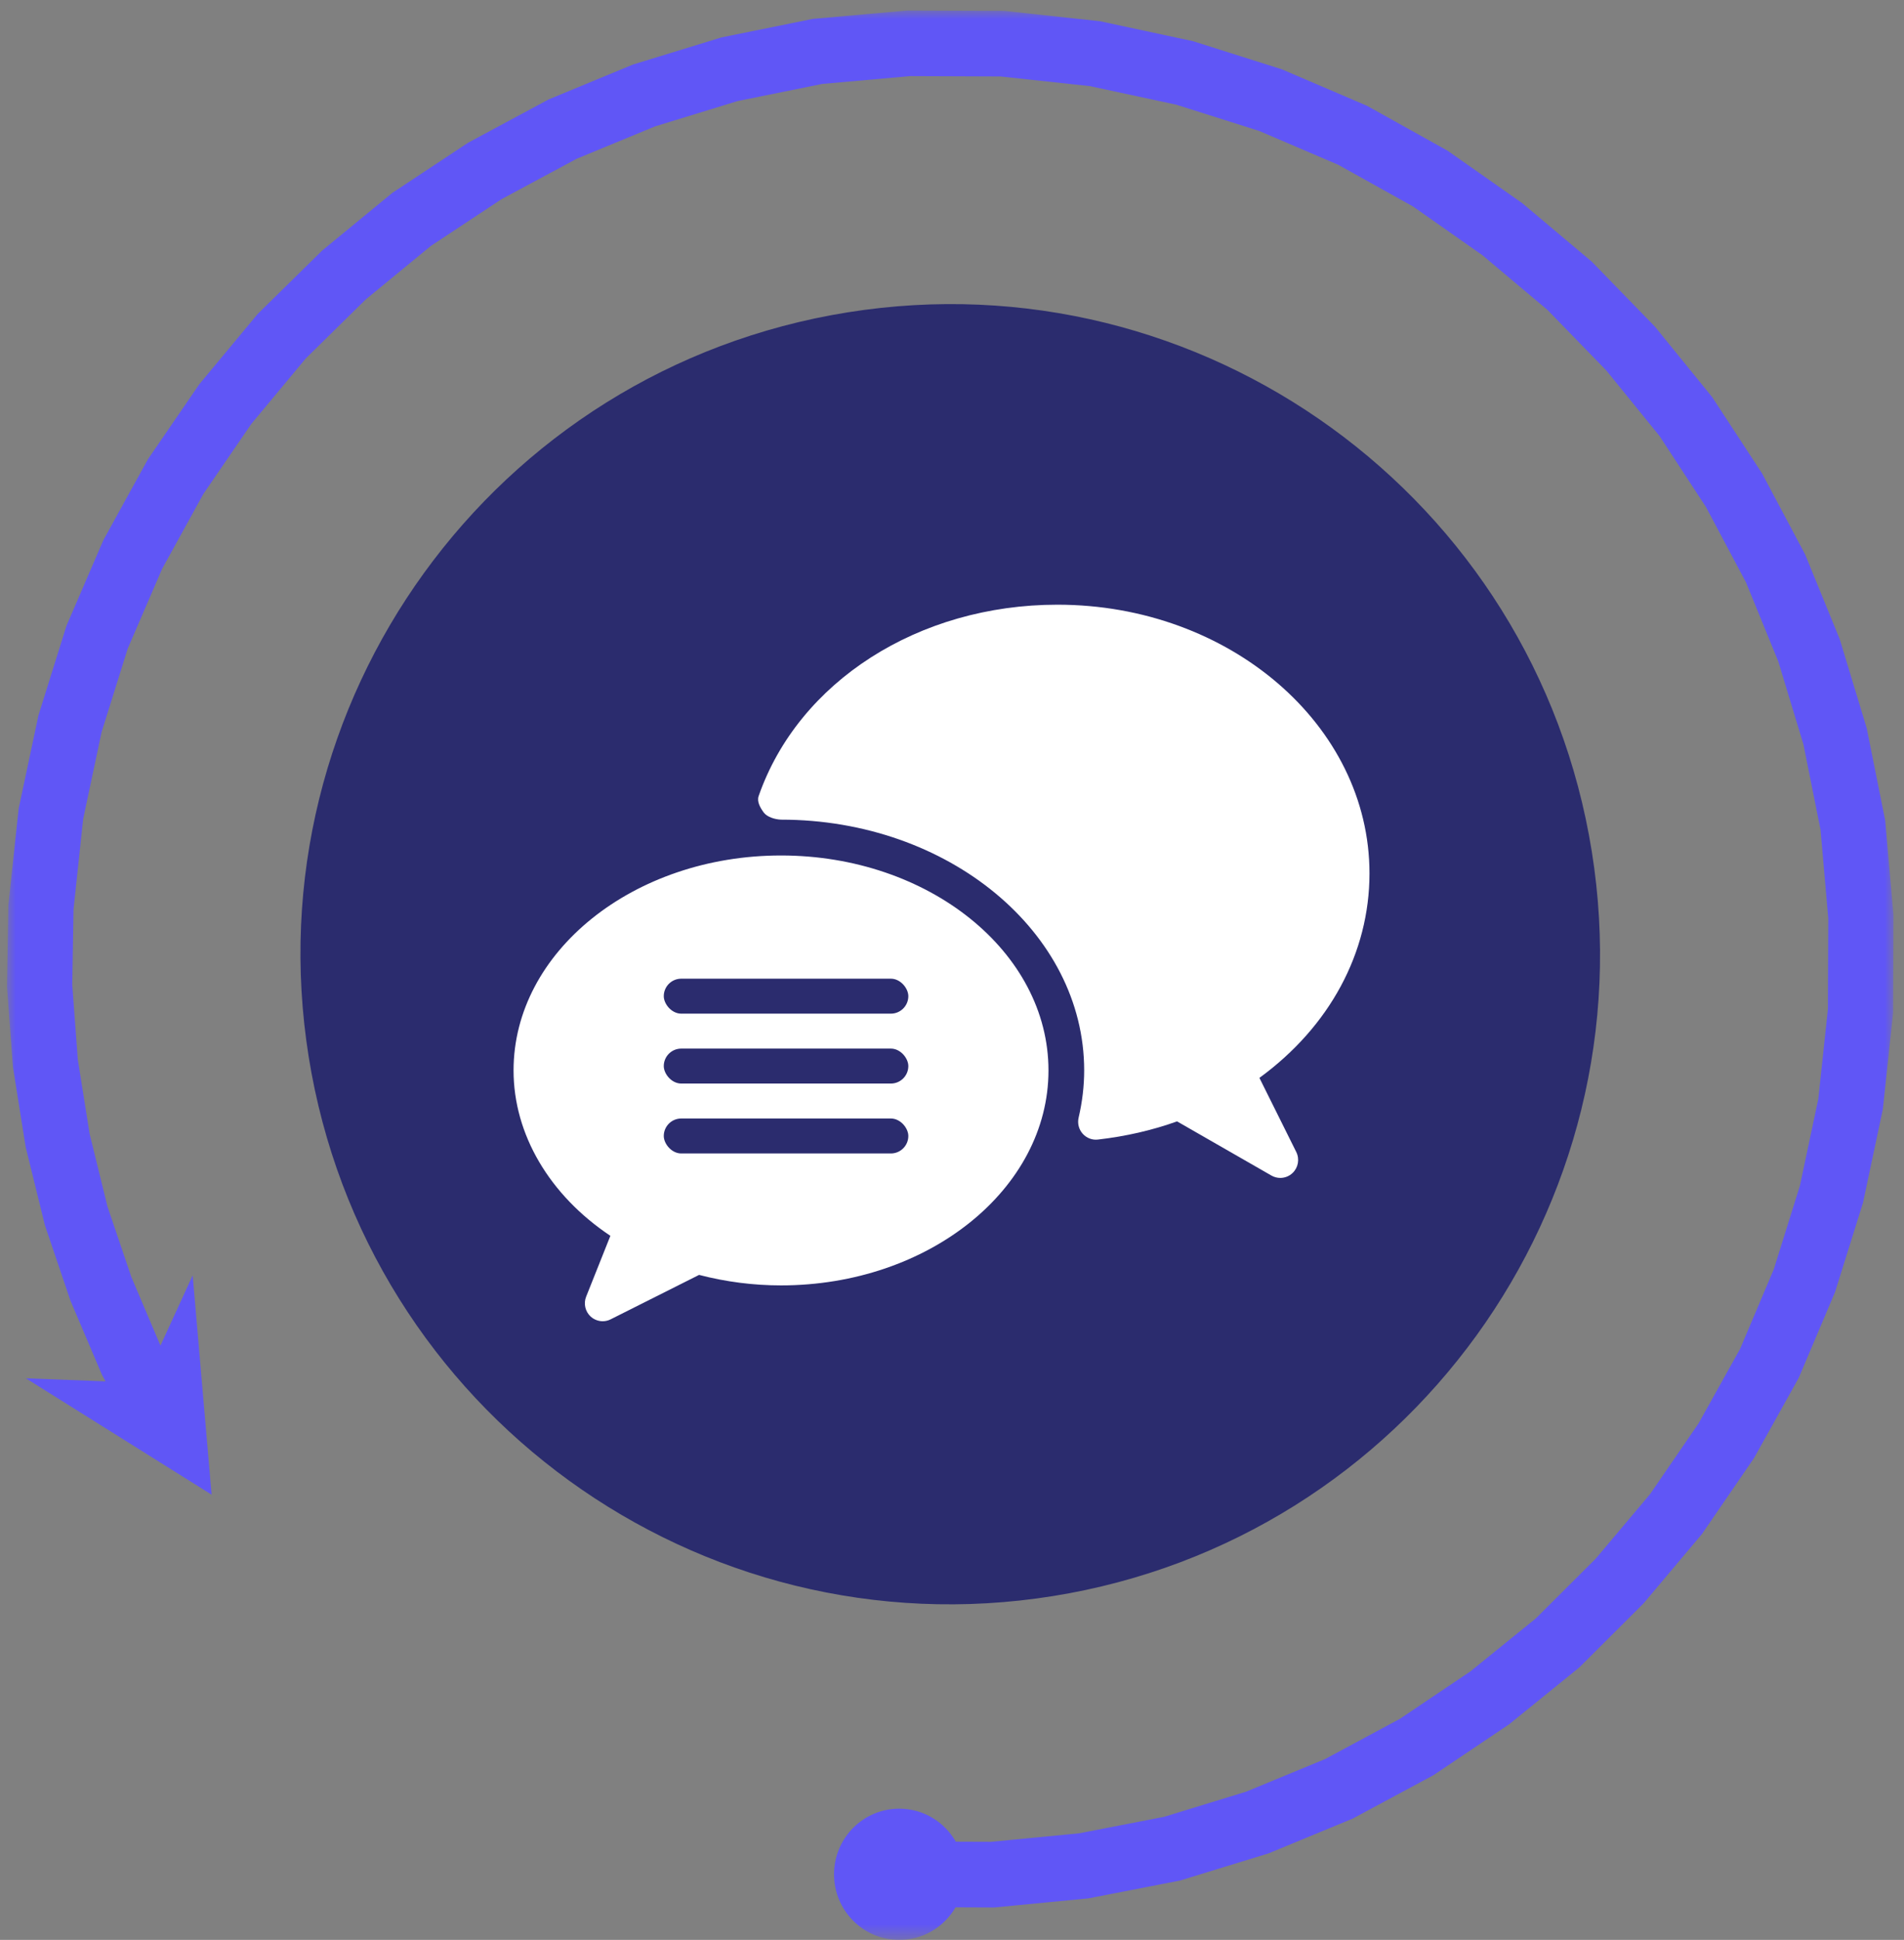<?xml version="1.0" encoding="UTF-8"?>
<svg width="109px" height="111px" viewBox="0 0 109 111" version="1.1" xmlns="http://www.w3.org/2000/svg" xmlns:xlink="http://www.w3.org/1999/xlink">
    <rect x="0" y="0" width="109" height="111" fill="#808080" stroke="none"/>
    <title>Group 14</title>
    <defs>
        <polygon id="path-1" points="0 0 108 0 108 110.4 0 110.4"></polygon>
        <path d="M15.312,14.35 C6.868,14.35 0,19.864 0,26.65 C0,30.305 2.056,33.786 5.543,36.113 L4.155,39.596 C3.998,39.989 4.1,40.442 4.412,40.731 C4.604,40.906 4.853,41 5.102,41 C5.257,41 5.415,40.965 5.559,40.891 L10.621,38.349 C12.154,38.747 13.73,38.95 15.31,38.95 C23.755,38.95 30.623,33.433 30.623,26.65 C30.623,19.867 23.757,14.35 15.312,14.35 Z M42.699,27.076 C46.715,24.147 49,19.924 49,15.375 C49,6.894 40.986,0 31.135,0 C23.185,0 16.313,4.399 14.03,10.951 C13.92,11.267 14.12,11.611 14.316,11.884 C14.512,12.152 14.961,12.286 15.312,12.3 C24.882,12.3 32.667,18.737 32.667,26.65 C32.667,27.536 32.56,28.446 32.348,29.354 C32.273,29.678 32.358,30.02 32.579,30.268 C32.799,30.516 33.124,30.645 33.457,30.604 C35.035,30.424 36.556,30.076 37.985,29.565 L43.387,32.665 C43.547,32.755 43.72,32.8 43.894,32.8 C44.149,32.8 44.402,32.704 44.596,32.519 C44.923,32.21 45.009,31.72 44.808,31.316 L42.699,27.076 Z" id="path-3"></path>
    </defs>
    <g id="UI" stroke="none" stroke-width="1" fill="none" fill-rule="evenodd">
        <g id="Homepage" transform="translate(-1260, -5172)">
            <g id="Group-14" transform="translate(1260.4, 5172.6)">
                <g id="Group-8">
                    <g id="Group-3">
                        <mask id="mask-2" fill="white">
                            <use xlink:href="#path-1"></use>
                        </mask>
                        <g id="Clip-2"></g>
                        <path d="M107.523,46.344 L106.467,41.073 L104.924,35.983 L102.942,31.131 L100.475,26.49 L97.621,22.126 L94.343,18.092 L90.728,14.374 L86.743,11.023 L82.465,8.02 L77.857,5.453 L72.985,3.367 L67.894,1.756 L62.575,0.615 L57.079,0.021 L51.555,-5.2303318e-05 L46.143,0.479 L40.902,1.541 L35.84,3.092 L31.015,5.086 L26.4,7.566 L22.06,10.437 L18.047,13.733 L14.35,17.367 L11.014,21.38 L8.07,25.676 L5.522,30.298 L3.406,35.204 L1.802,40.329 L0.667,45.677 L0.079,51.192 L-2.6006744e-05,55.863 L0.342,60.462 L1.07,65.033 L2.17,69.505 L3.634,73.824 L5.431,78.052 L5.64,78.44 L1.083,78.267 L11.714,84.924 L10.63,72.377 L8.786,76.394 L7.121,72.472 L5.755,68.444 L4.73,64.273 L4.054,60.022 L3.736,55.754 L3.809,51.427 L4.362,46.259 L5.416,41.289 L6.912,36.513 L8.878,31.955 L11.244,27.661 L13.987,23.657 L17.097,19.918 L20.539,16.533 L24.27,13.469 L28.315,10.794 L32.61,8.486 L37.097,6.633 L41.826,5.183 L46.669,4.203 L51.71,3.755 L56.867,3.775 L61.985,4.327 L66.94,5.39 L71.689,6.894 L76.215,8.831 L80.489,11.212 L84.469,14.006 L88.189,17.133 L91.562,20.603 L94.608,24.353 L97.265,28.415 L99.558,32.73 L101.402,37.245 L102.842,41.99 L103.822,46.881 L104.265,51.945 L104.245,57.136 L103.695,62.276 L102.639,67.256 L101.143,72.034 L99.218,76.581 L96.843,80.84 L94.065,84.89 L90.954,88.584 L87.517,92.01 L83.776,95.037 L79.742,97.75 L75.46,100.052 L70.948,101.915 L66.247,103.357 L61.375,104.302 L56.331,104.789 L54.318,104.782 C53.676,103.658 52.476,102.897 51.095,102.892 C49.033,102.883 47.355,104.558 47.347,106.631 C47.338,108.704 49.003,110.393 51.066,110.4 C52.447,110.406 53.653,109.655 54.303,108.536 L56.509,108.545 L61.906,108.024 L67.146,107.006 L72.215,105.452 L77.041,103.459 L81.662,100.975 L85.99,98.066 L90.009,94.813 L93.698,91.136 L97.038,87.17 L100.017,82.825 L102.575,78.238 L104.651,73.335 L106.254,68.216 L107.389,62.866 L107.978,57.34 L108,51.785 L107.523,46.344 Z" id="Fill-1" fill="#6056F6" mask="url(#mask-2)"></path>
                    </g>
                    <path d="M90.727,48.123 C87.482,27.839 68.407,14.027 48.123,17.273 C27.839,20.518 14.027,39.593 17.273,59.877 C20.519,80.161 39.594,93.973 59.877,90.727 C80.161,87.481 93.973,68.406 90.727,48.123" id="Fill-4" fill="#2B2C6E"></path>
                    <g id="talk" transform="translate(29, 34)">
                        <mask id="mask-4" fill="white">
                            <use xlink:href="#path-3"></use>
                        </mask>
                        <use id="Shape" fill="#FFFFFF" fill-rule="nonzero" xlink:href="#path-3"></use>
                        <rect id="Rectangle-Copy-4" fill="#2B2C6E" fill-rule="nonzero" mask="url(#mask-4)" x="22.6" y="9.4" width="19" height="2" rx="1"></rect>
                        <rect id="Rectangle-Copy-5" fill="#2B2C6E" fill-rule="nonzero" mask="url(#mask-4)" x="27.6" y="13.4" width="14" height="2" rx="1"></rect>
                        <rect id="Rectangle-Copy-6" fill="#2B2C6E" fill-rule="nonzero" mask="url(#mask-4)" x="27.6" y="17.4" width="14" height="2" rx="1"></rect>
                    </g>
                </g>
                <rect id="Rectangle" fill="#2B2C6E" x="37.6" y="55.4" width="14" height="2" rx="1"></rect>
                <rect id="Rectangle-Copy-2" fill="#2B2C6E" x="37.6" y="59.4" width="14" height="2" rx="1"></rect>
                <rect id="Rectangle-Copy-3" fill="#2B2C6E" x="37.6" y="63.4" width="14" height="2" rx="1"></rect>
            </g>
        </g>
    </g>
</svg>